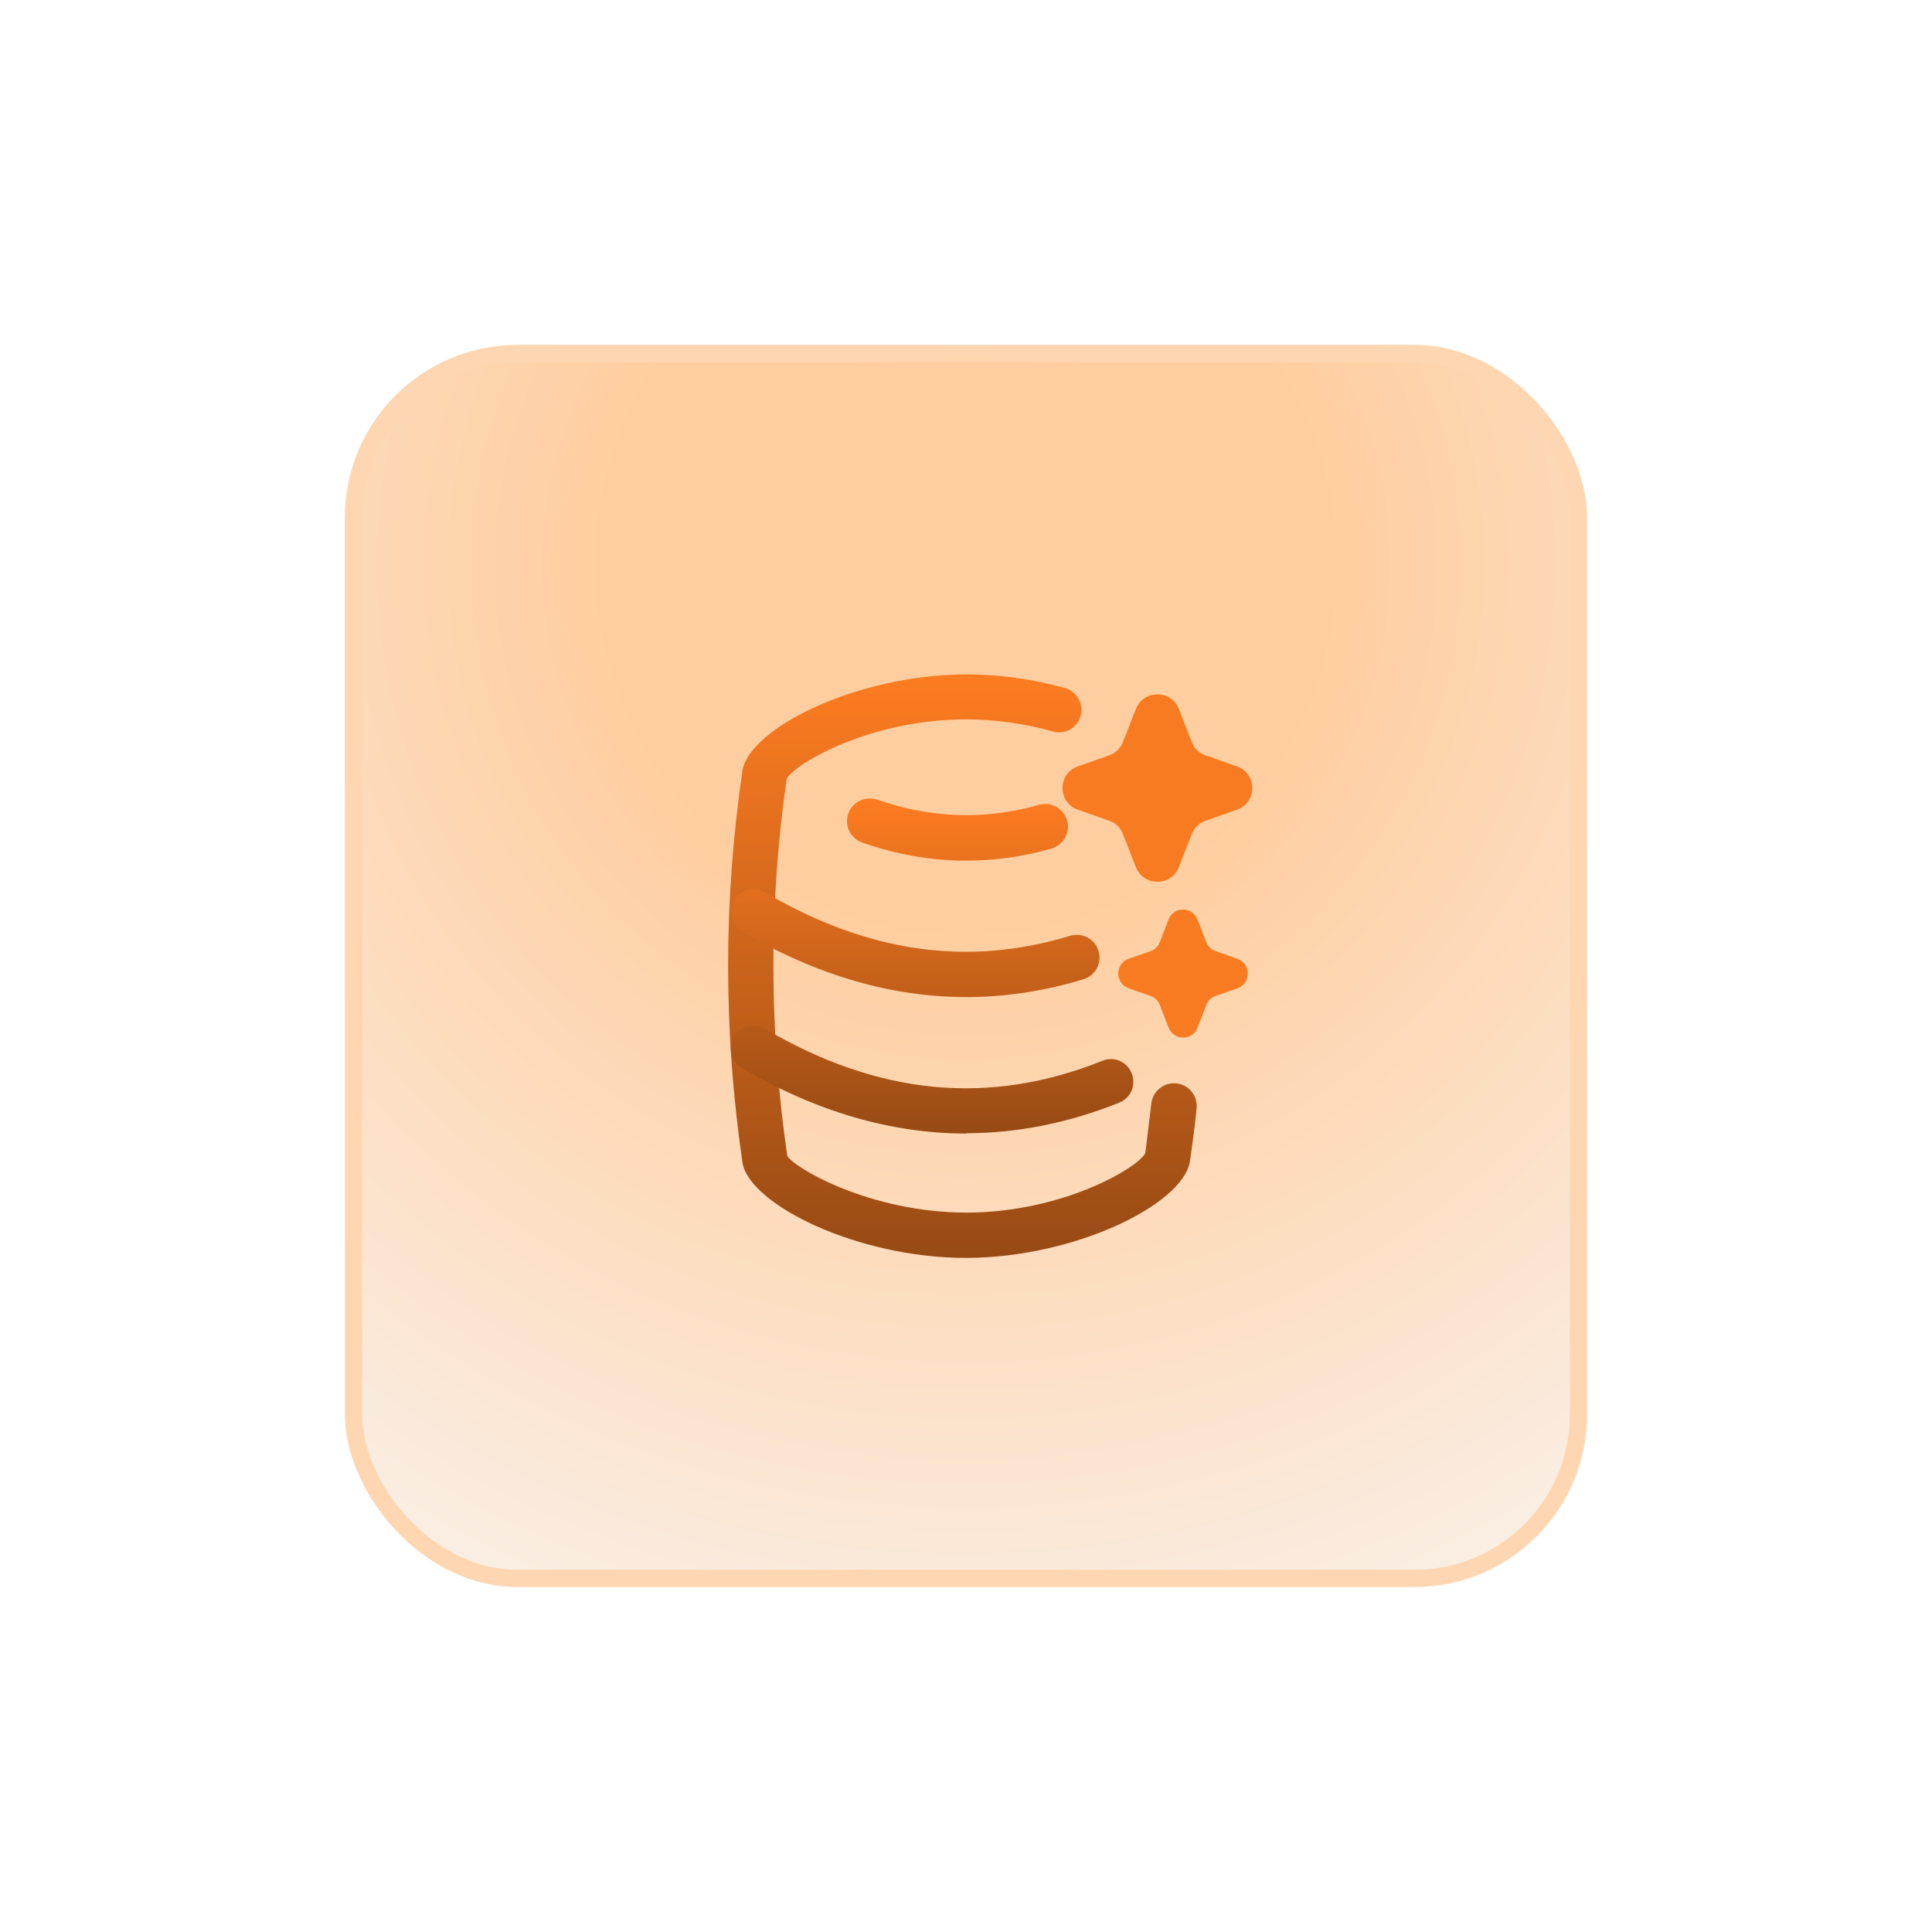 <svg width="112" height="112" viewBox="0 0 112 112" fill="none" xmlns="http://www.w3.org/2000/svg">
<g filter="url(#filter0_d_713_40)">
<rect x="20" y="16" width="72" height="72" rx="10" fill="url(#paint0_radial_713_40)"/>
<rect x="20.5" y="16.5" width="71" height="71" rx="9.5" stroke="url(#paint1_radial_713_40)"/>
<path d="M67.095 36.25C66.587 36.25 66.08 36.53 65.852 37.09L65.1 39.015C64.96 39.383 64.662 39.663 64.312 39.785L62.475 40.432C61.302 40.852 61.302 42.515 62.475 42.935L64.312 43.583C64.68 43.705 64.96 43.985 65.1 44.352L65.852 46.278C66.08 46.837 66.587 47.117 67.095 47.117C67.602 47.117 68.11 46.837 68.337 46.278L69.09 44.352C69.23 43.985 69.527 43.705 69.877 43.583L71.715 42.935C72.887 42.515 72.887 40.852 71.715 40.432L69.877 39.785C69.51 39.663 69.23 39.383 69.09 39.015L68.337 37.09C68.11 36.53 67.602 36.25 67.095 36.25ZM68.582 48.727C68.232 48.727 67.882 48.92 67.742 49.305L67.235 50.617C67.147 50.862 66.937 51.055 66.692 51.142L65.432 51.58C64.627 51.86 64.627 52.998 65.432 53.295L66.692 53.733C66.937 53.82 67.147 54.013 67.235 54.258L67.742 55.57C67.9 55.955 68.232 56.148 68.582 56.148C68.932 56.148 69.282 55.955 69.422 55.57L69.93 54.258C70.017 54.013 70.227 53.82 70.472 53.733L71.732 53.295C72.537 53.015 72.537 51.877 71.732 51.58L70.472 51.142C70.227 51.055 70.017 50.862 69.93 50.617L69.422 49.305C69.265 48.92 68.932 48.727 68.582 48.727Z" fill="#F97B21"/>
<path d="M56 68.922C49.7 68.922 43.505 65.843 43.05 63.445C41.93 55.833 41.93 48.167 43.05 40.625C43.523 38.175 49.7 35.112 56 35.095C57.907 35.095 59.833 35.358 61.722 35.883C62.422 36.075 62.825 36.792 62.65 37.492C62.458 38.193 61.74 38.612 61.04 38.403C59.377 37.947 57.68 37.703 56 37.703C50.417 37.703 46.042 40.292 45.605 41.15C44.572 48.29 44.572 55.71 45.64 63.008C46.042 63.708 50.417 66.28 56 66.297C61.583 66.297 65.957 63.708 66.395 62.85C66.5 61.992 66.623 60.995 66.745 59.98C66.815 59.263 67.48 58.72 68.198 58.807C68.915 58.877 69.44 59.525 69.37 60.26C69.265 61.31 69.125 62.343 68.968 63.392C68.495 65.843 62.318 68.905 56.017 68.922H56Z" fill="url(#paint2_linear_713_40)"/>
<path d="M56 45.892C53.987 45.892 51.975 45.542 49.98 44.842C49.297 44.597 48.93 43.862 49.175 43.162C49.42 42.48 50.155 42.13 50.855 42.357C53.952 43.442 57.12 43.547 60.235 42.655C60.952 42.462 61.652 42.865 61.862 43.565C62.055 44.265 61.652 44.982 60.952 45.192C59.307 45.665 57.662 45.892 56 45.892ZM56.035 53.802C51.677 53.802 47.337 52.542 43.015 50.005C42.385 49.637 42.175 48.832 42.542 48.202C42.91 47.572 43.715 47.362 44.345 47.73C50.312 51.23 56.105 52.052 62.037 50.25C62.737 50.04 63.472 50.425 63.682 51.125C63.892 51.825 63.507 52.56 62.807 52.77C60.55 53.452 58.292 53.802 56.035 53.802ZM56.017 61.712C51.677 61.712 47.32 60.452 43.015 57.915C42.385 57.547 42.175 56.742 42.542 56.112C42.91 55.482 43.715 55.272 44.345 55.64C50.942 59.507 57.347 60.12 63.91 57.495C64.575 57.215 65.345 57.547 65.607 58.23C65.87 58.895 65.555 59.665 64.872 59.927C61.932 61.1 58.975 61.695 56 61.695L56.017 61.712Z" fill="url(#paint3_linear_713_40)"/>
</g>
<defs>
<filter id="filter0_d_713_40" x="0.5" y="0.5" width="111" height="111" filterUnits="userSpaceOnUse" color-interpolation-filters="sRGB">
<feFlood flood-opacity="0" result="BackgroundImageFix"/>
<feColorMatrix in="SourceAlpha" type="matrix" values="0 0 0 0 0 0 0 0 0 0 0 0 0 0 0 0 0 0 127 0" result="hardAlpha"/>
<feOffset dy="4"/>
<feGaussianBlur stdDeviation="9.75"/>
<feComposite in2="hardAlpha" operator="out"/>
<feColorMatrix type="matrix" values="0 0 0 0 0.984 0 0 0 0 0.914 0 0 0 0 0.843 0 0 0 1 0"/>
<feBlend mode="normal" in2="BackgroundImageFix" result="effect1_dropShadow_713_40"/>
<feBlend mode="normal" in="SourceGraphic" in2="effect1_dropShadow_713_40" result="shape"/>
</filter>
<radialGradient id="paint0_radial_713_40" cx="0" cy="0" r="1" gradientUnits="userSpaceOnUse" gradientTransform="translate(56 28.5) rotate(90) scale(78)">
<stop offset="0.274" stop-color="#FFCEA0"/>
<stop offset="1" stop-color="#F8F7F6"/>
</radialGradient>
<radialGradient id="paint1_radial_713_40" cx="0" cy="0" r="1" gradientUnits="userSpaceOnUse" gradientTransform="translate(56 52) rotate(90) scale(36)">
<stop stop-color="#FC7B20"/>
<stop offset="1" stop-color="#FED7B2"/>
</radialGradient>
<linearGradient id="paint2_linear_713_40" x1="55.793" y1="35.095" x2="55.793" y2="68.922" gradientUnits="userSpaceOnUse">
<stop stop-color="#FD7C21"/>
<stop offset="1" stop-color="#974A14"/>
</linearGradient>
<linearGradient id="paint3_linear_713_40" x1="54.03" y1="42.288" x2="54.03" y2="61.712" gradientUnits="userSpaceOnUse">
<stop stop-color="#FD7C21"/>
<stop offset="1" stop-color="#974A14"/>
</linearGradient>
</defs>
</svg>

